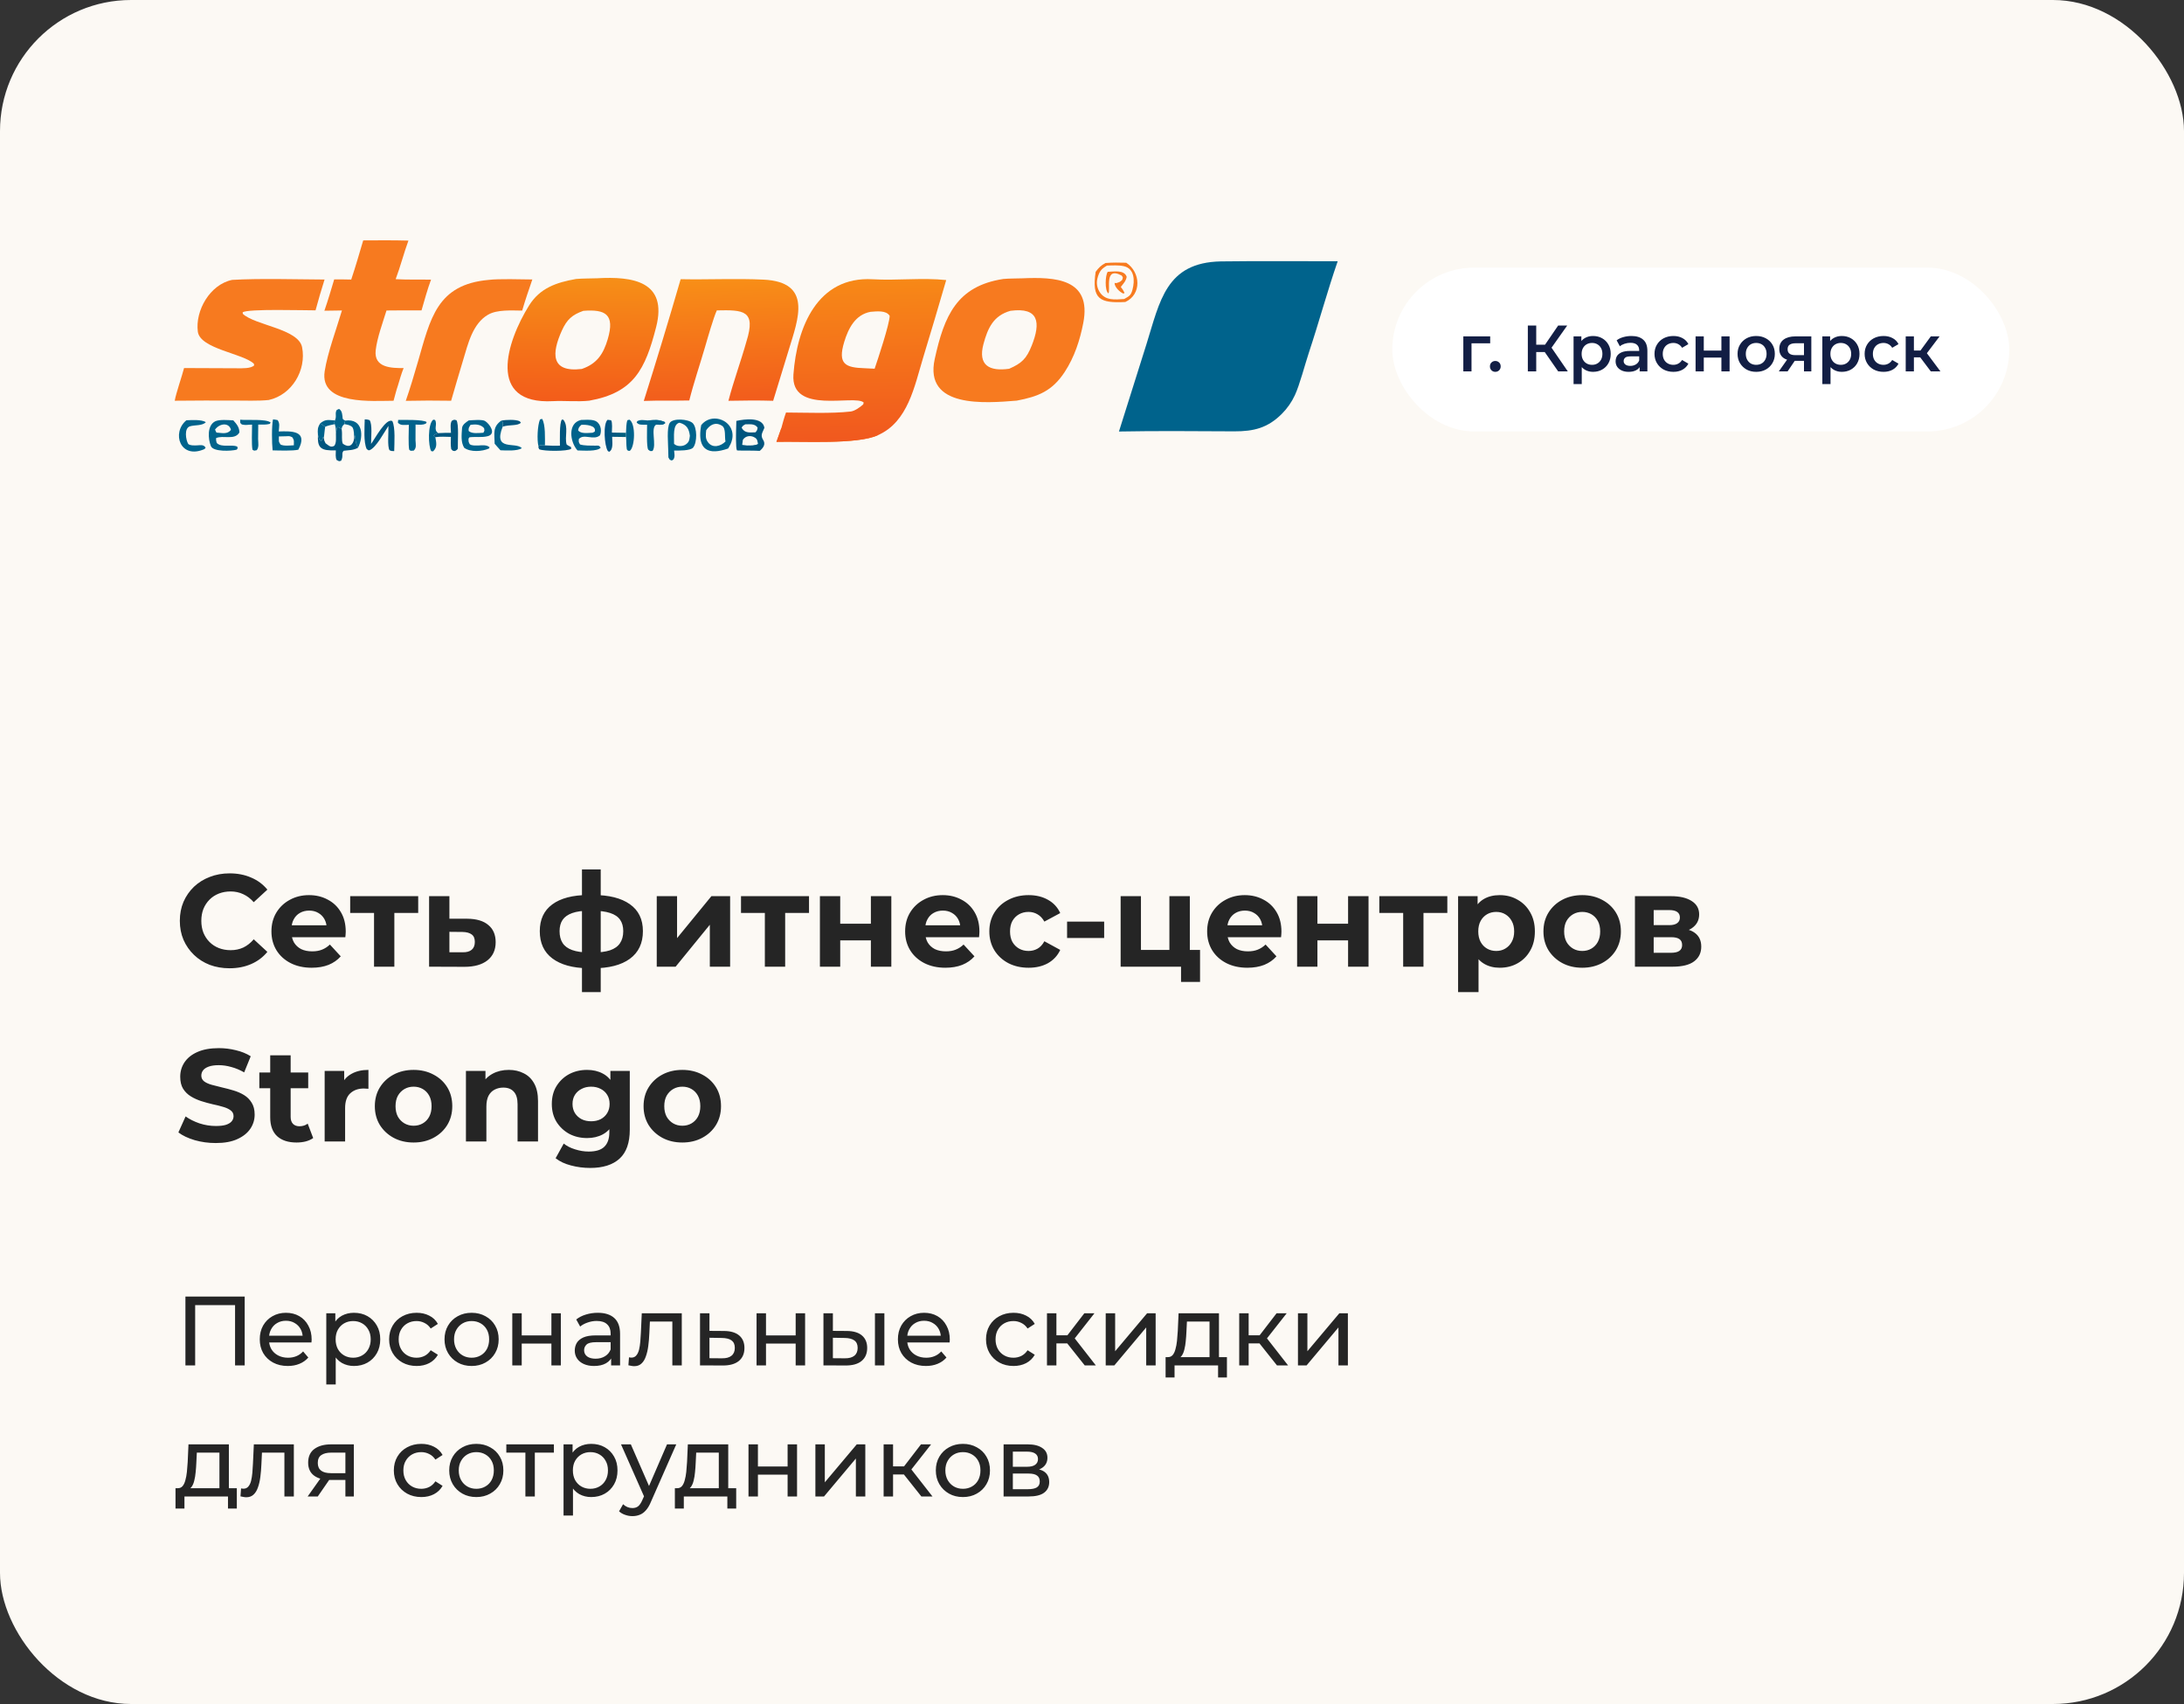 <?xml version="1.0" encoding="UTF-8"?> <svg xmlns="http://www.w3.org/2000/svg" width="400" height="312" viewBox="0 0 400 312" fill="none"><rect x="0" y="0" width="400" height="312" fill="#333333" stroke="none"/><rect width="400" height="312" rx="24" fill="#FCF9F4"></rect><path d="M223.568 47.863C230.659 47.769 237.894 47.841 244.999 47.833C243.121 53.248 241.546 59.075 239.733 64.526C239.026 66.649 238.033 70.493 237.151 72.371C236.561 73.639 235.751 74.796 234.76 75.783C232.159 78.377 229.609 78.983 226.074 78.978C219.116 78.952 211.877 78.873 204.936 79.009L209.971 63.029C212.445 55.121 213.546 48.078 223.568 47.863Z" fill="#00638C"></path><path d="M143.097 78.394L143.476 78.519L143.624 78.826C143.37 79.304 143.176 79.615 142.88 80.069L142.979 80.285C146.36 80.115 149.519 79.86 152.945 80.068C154.204 80.144 155.482 80.133 156.747 80.259C158.163 80.321 159.789 78.976 160.787 79.68C157.039 81.43 146.914 80.775 142.207 80.903C142.51 80.069 142.807 79.233 143.097 78.394Z" fill="#F77A1F"></path><path d="M159.854 51.134C164.222 51.392 169.005 50.813 173.298 51.28C171.921 56.026 170.511 60.764 169.071 65.492C167.487 70.701 166.306 77.263 160.787 79.68C157.039 81.43 146.914 80.775 142.207 80.903C142.51 80.069 142.807 79.232 143.098 78.394C143.366 77.431 143.612 76.47 143.959 75.533C147.54 75.546 152.241 75.752 155.791 75.35C156.529 75.267 157.543 74.56 158.105 74.032L158.186 73.702C156.557 72.161 144.772 76.023 145.318 68.564C145.95 59.945 149.687 50.535 159.854 51.134ZM162.946 57.839C162.325 56.774 160.541 57.011 159.438 57.094C156.633 57.609 155.37 60.139 154.616 62.616C153.367 66.718 154.884 67.311 158.361 67.421L160.188 67.511C160.805 65.708 162.894 59.423 162.946 57.839Z" fill="url(#paint0_linear_420_5191)"></path><path d="M109.377 50.95C115.792 50.588 122.333 51.441 120.171 59.887C118.188 67.635 116.065 71.915 107.918 73.363C105.849 73.595 103.307 73.339 101.281 73.449C89.065 74.112 92.774 62.547 96.897 55.938C98.898 52.73 101.915 51.713 105.497 51.082C106.765 50.966 108.179 51.002 109.377 50.95ZM111.308 62.101C112.65 57.55 110.903 56.604 106.843 56.912C104.802 57.629 103.824 58.497 102.904 60.532C101.073 64.585 100.755 68.254 106.555 67.557C109.344 66.6 110.509 64.807 111.308 62.101Z" fill="url(#paint1_linear_420_5191)"></path><path d="M187.23 50.959C193.145 50.712 200.003 50.936 198.399 59.151C197.791 62.266 196.791 65.382 194.989 68.124C192.707 71.599 190.156 72.611 186.222 73.355C180.472 73.82 169.209 74.794 171.195 65.738C172.931 57.829 175.226 52.397 183.737 51.081C184.89 50.969 186.089 51.006 187.23 50.959ZM188.973 63.244C190.62 59.091 190.317 56.206 185.062 56.91C181.955 57.784 180.911 60.062 180.126 62.977C179.065 66.921 181.232 68.025 184.826 67.522C187.135 66.507 188.004 65.684 188.973 63.244Z" fill="#F77A1F"></path><path d="M124.661 51.121C129.693 51.222 134.815 50.962 139.835 51.2C148.877 51.629 146.166 58.456 144.492 63.962L141.603 73.385C138.975 73.298 136.048 73.332 133.415 73.384C134.296 69.944 135.735 66.028 136.718 62.502C138.504 56.798 136.17 56.728 131.286 56.834C130.685 58.125 129.598 61.916 129.153 63.451C128.231 66.627 127.033 70.15 126.242 73.327C123.462 73.393 120.737 73.299 117.91 73.41C120.247 66.006 122.498 58.577 124.661 51.121Z" fill="url(#paint2_linear_420_5191)"></path><path d="M42.527 51.247C47.568 50.953 54.289 51.153 59.444 51.182C58.852 53.05 58.3 54.931 57.791 56.824C55.904 56.834 45.327 56.506 44.446 57.188L44.473 57.463C46.692 59.575 54.664 60.191 55.328 63.579C56.152 67.785 53.467 72.302 49.214 73.241C47.396 73.436 44.693 73.343 42.797 73.341C39.198 73.327 35.599 73.338 32 73.374C32.266 71.908 33.27 69.073 33.712 67.389L43.506 67.43C44.356 67.431 45.95 67.499 46.55 66.901L46.499 66.603C44.566 64.713 36.647 63.897 36.231 60.72C35.733 56.902 38.428 52.086 42.527 51.247Z" fill="#F77A1F"></path><path d="M66.522 44.017C69.316 43.998 72.011 43.977 74.805 44.054C73.966 46.317 73.356 48.746 72.468 51.114C74.364 51.231 76.994 51.177 78.946 51.196C78.272 53.014 77.744 54.969 77.201 56.836C75.063 56.82 72.925 56.825 70.787 56.851C70.103 59.077 69.067 61.852 68.809 64.129C68.44 67.397 71.787 67.392 73.922 67.397C73.514 68.393 73.188 69.569 72.873 70.61C72.599 71.39 72.311 72.551 72.082 73.379C68.399 73.372 58.493 74.277 59.465 67.976C59.982 64.629 61.629 60.205 62.626 56.847L59.413 56.893C60.073 54.997 60.632 53.08 61.208 51.158C62.21 51.136 63.316 51.173 64.326 51.187C65.119 48.837 65.814 46.398 66.522 44.017Z" fill="#F77A1F"></path><path d="M89.495 51.249C91.337 51.018 95.477 51.15 97.497 51.171C96.843 53.081 96.199 54.93 95.637 56.87C93.723 56.854 91.07 56.659 89.405 57.61C86.569 59.23 85.72 62.953 84.849 65.842C84.089 68.361 83.348 70.863 82.625 73.377C79.856 73.327 77.087 73.332 74.318 73.394C75.11 71.121 75.871 68.564 76.539 66.254C78.83 58.333 80.004 52.094 89.495 51.249Z" fill="#F77A1F"></path><path d="M202.472 48.156C203.821 48.051 204.918 48.071 206.271 48.107C208.922 49.836 209.13 53.911 206.101 55.294C201.457 55.537 199.903 54.804 200.672 49.762C201.236 49.011 201.646 48.598 202.472 48.156ZM205.813 48.733C204.824 48.522 203.755 48.596 202.745 48.626C201.686 49.238 201.305 49.73 200.987 51.006C200.79 51.828 200.925 52.695 201.366 53.416C202.409 55.098 204.223 54.858 205.896 54.748C206.845 54.208 207.128 54.102 207.423 53.003C207.849 51.411 207.81 49.159 205.813 48.733Z" fill="#F77A1F"></path><path d="M202.878 49.771C204.025 49.714 205.929 49.377 206.354 50.694C206.215 51.417 205.897 51.743 205.436 52.337L205.275 52.542C205.613 52.989 205.713 53.109 205.963 53.632L205.757 53.755C205.129 53.529 204.077 52.518 204.151 51.805L204.434 51.84C204.985 51.668 205.125 51.665 205.532 51.243C205.678 50.681 205.72 50.931 205.447 50.462C202.126 48.653 203.472 53.201 203 53.725C202.29 53.188 202.439 50.383 202.878 49.771Z" fill="#F77A1F"></path><path d="M63.216 77.015C66.52 76.564 66.628 79.908 65.563 81.996C65.171 81.185 65.154 80.94 65.06 80.074L65.034 79.822L64.918 79.72L64.965 79.626L64.857 80.311C64.83 79.625 64.881 78.801 64.552 78.231C64.084 77.792 63.721 77.792 63.062 77.651C63.109 77.526 63.183 77.159 63.216 77.015Z" fill="#00638C"></path><path d="M62.839 77.891C62.753 77.985 62.703 78.052 62.666 78.147C62.654 78.178 62.642 78.212 62.632 78.251C62.611 78.33 62.593 78.429 62.57 78.564L62.593 78.723C62.721 79.691 62.503 80.596 62.795 81.249C63.88 82.032 64.656 81.583 64.858 80.311L64.947 79.745L65.035 79.822L65.061 80.073C65.144 80.831 65.167 81.114 65.435 81.716L65.564 81.995C64.607 82.472 64.035 82.391 62.948 82.534C62.462 82.995 62.946 83.478 62.477 84.36C61.96 84.485 62.227 84.488 61.659 84.227C61.409 83.79 61.499 83.007 61.508 82.467C61.183 82.47 60.857 82.467 60.532 82.459C58.432 82.399 58.153 81.529 58.23 79.632C58.441 80.295 58.344 80.366 58.784 80.75C59.082 80.479 59.049 80.445 59.172 80.049L59.298 80.177C59.389 80.706 59.376 80.686 59.624 81.158C60.228 81.583 60.558 82.013 61.232 81.621C61.634 81.086 61.524 80.174 61.525 79.455L61.7 78.291L61.923 78.198L62.57 78.564C62.637 78.16 62.668 78.079 62.839 77.891ZM63.218 77.015H63.217H63.218Z" fill="#01557E"></path><path d="M58.23 79.633C58.167 78.672 58.145 78.32 58.645 77.514L59.564 78.124C59.452 78.716 59.38 79.844 59.298 80.178L59.172 80.05C59.049 80.446 59.081 80.48 58.784 80.751C58.344 80.367 58.441 80.297 58.23 79.633Z" fill="#00638C"></path><path d="M58.645 77.513C59.632 76.72 60.073 76.9 61.337 76.983C61.195 77.484 61.15 77.273 61.321 77.657C60.628 77.803 60.221 77.876 59.564 78.123L58.645 77.513Z" fill="#00638C"></path><path d="M128.422 77.84C129.301 76.724 130.62 76.44 131.772 76.749C132.06 76.826 132.338 76.94 132.596 77.087C132.94 77.284 133.249 77.54 133.5 77.846C133.657 78.037 133.791 78.249 133.897 78.477C133.961 78.614 134.014 78.758 134.057 78.907C134.184 79.355 134.21 79.855 134.103 80.395C134.067 80.575 134.017 80.759 133.95 80.948C133.906 81.073 133.854 81.201 133.795 81.33C133.706 81.523 133.601 81.72 133.478 81.92C133.437 81.987 133.394 82.054 133.349 82.122C132.453 82.437 131.679 82.604 131.022 82.63C130.835 82.638 130.657 82.634 130.489 82.619C128.555 82.442 127.893 80.766 128.422 77.84C128.564 77.994 128.714 78.165 128.867 78.33C128.714 78.165 128.564 77.994 128.422 77.84ZM132.247 77.966C131.023 77.165 129.986 77.813 129.34 78.778C129.266 79.632 129.134 80.284 129.696 81.014C130.551 82.122 132.015 81.708 132.877 80.834C132.678 80.06 132.996 78.456 132.247 77.966Z" fill="#00638C"></path><path fill-rule="evenodd" clip-rule="evenodd" d="M122.68 77.405C123.291 76.547 126.007 76.703 126.857 77.46C127.713 78.305 127.695 81.027 126.952 81.943C126.456 82.554 124.299 82.493 123.462 82.501C123.519 83.127 123.649 83.594 123.347 84.12L123.04 84.319C122.53 84.121 122.751 84.278 122.419 83.755C122.403 83.333 122.388 82.934 122.388 82.511C122.392 81.406 122.065 78.269 122.68 77.405ZM124.451 77.397C123.128 77.689 123.501 80.07 123.453 81.262L123.503 81.311C124.04 81.798 125.082 81.775 125.649 81.346C126.199 80.927 126.24 80.601 126.316 80.045L126.352 79.792C126.192 78.531 125.794 77.771 124.451 77.397Z" fill="#00638C"></path><path d="M138.836 81.318L139.054 81.464C138.999 81.961 138.95 82.06 139.176 82.53C138.744 82.444 135.699 82.47 134.965 82.455C135.474 82.348 135.454 82.366 135.896 82.1L135.78 82.094C136.205 81.774 136.372 81.927 136.917 81.578C137.687 81.573 138.136 81.636 138.836 81.318Z" fill="#00638C"></path><path d="M134.863 77.067C136.357 76.74 139.674 76.292 140.001 78.332C139.665 79.208 139.2 79.652 139.774 80.554C140.258 81.313 139.825 81.959 139.233 82.48L139.176 82.529L139.128 82.522C138.851 82.485 138.034 82.472 137.184 82.466C136.957 82.464 136.728 82.464 136.506 82.463C135.841 82.461 135.24 82.46 134.965 82.455C134.849 82.201 134.807 81.415 134.8 80.51C134.799 80.44 134.799 80.37 134.799 80.299C134.798 80.015 134.801 79.723 134.805 79.436C134.807 79.292 134.809 79.148 134.812 79.008C134.823 78.446 134.839 77.923 134.851 77.535C134.856 77.341 134.861 77.181 134.863 77.067ZM138.256 80.125C137.519 79.665 136.564 79.764 136.059 80.528L135.934 81.459L136.917 81.578C137.687 81.573 138.136 81.636 138.836 81.318C138.709 80.79 138.757 80.438 138.256 80.125ZM136.516 77.688C136.098 77.936 136.061 77.907 135.83 78.317C136.386 79.35 137.301 79.188 138.369 79.155C138.687 78.763 138.671 78.796 138.755 78.295C138.239 77.538 137.373 77.695 136.516 77.688Z" fill="#01557E"></path><path d="M39.44 77.13C40.24 76.774 41.806 76.922 42.73 76.967C43.343 77.65 43.851 78.238 43.842 79.19C42.965 80.673 40.85 79.618 39.568 80.221C39.566 80.667 39.574 80.667 39.693 81.102C40.602 82.023 42.397 81.298 43.457 81.775L43.529 82.088L43.353 82.332C42.379 82.602 39.059 82.759 38.624 81.679C38.095 80.362 37.908 77.864 39.44 77.13ZM42.297 78.689C41.941 77.309 40.219 77.488 39.383 78.663L39.637 79.201C40.636 79.272 41.687 79.576 42.297 78.689Z" fill="#00638C"></path><path d="M106.43 76.892C107.172 76.866 108.091 76.795 108.801 76.988C109.951 77.301 110.297 78.684 109.897 79.696C108.733 80.732 106.954 79.315 106.013 80.385C105.98 80.94 105.961 80.904 106.235 81.382C107.061 81.63 108.156 81.584 109.044 81.598C109.619 81.579 109.695 81.528 110.022 81.957C109.426 82.719 106.801 82.489 105.77 82.474C104.372 80.919 103.923 77.447 106.43 76.892ZM106.468 77.79C106.082 78.192 105.967 78.251 105.889 78.807C106.407 79.483 107.708 79.26 108.532 79.232L108.921 79.04C109.313 77.852 107.208 77.721 106.468 77.79Z" fill="#00638C"></path><path d="M85.849 76.979C86.424 76.942 88.296 76.769 88.817 77.076C89.635 77.557 90.99 79.434 89.318 79.866C88.253 80.14 87.107 79.926 85.982 80.065L85.811 80.31C85.81 80.865 85.781 80.84 86.028 81.329C86.42 81.633 87.035 81.562 87.564 81.572C88.285 81.534 89.125 81.405 89.671 81.895L89.558 82.12C88.307 82.673 86.176 82.831 85.018 81.989C84.379 80.956 84.542 79.622 84.623 78.409C84.666 77.764 85.333 77.326 85.849 76.979ZM88.661 78.396C88.028 77.666 87.072 77.664 86.181 77.781C85.904 78.253 85.766 78.379 85.84 78.918C86.478 79.472 87.626 79.273 88.53 79.236C88.789 78.719 88.739 78.988 88.661 78.396Z" fill="#00638C"></path><path d="M50 76.79C50.334 76.818 50.518 76.853 50.848 76.921C51.295 77.555 51.108 78.121 51.053 79.002C53.376 78.921 56.504 78.822 54.638 82.338C53.593 82.583 51.107 82.484 49.929 82.461C49.788 81.145 49.742 78.034 50 76.79ZM53.563 80.089C53.058 79.79 52.917 79.861 52.341 79.879L51.078 79.91C51.101 80.805 50.958 80.758 51.372 81.386C51.965 81.712 53.09 81.561 53.818 81.533C53.807 80.666 53.935 80.745 53.563 80.089Z" fill="#00638C"></path><path d="M66.8 76.786C67.252 76.801 67.258 76.796 67.689 76.924C68.232 77.714 67.956 80.09 67.96 81.285C68.598 80.452 70.705 76.433 71.857 77.107C72.437 78.278 72.221 81.173 72.199 82.596C71.758 82.584 71.745 82.614 71.349 82.438C70.909 81.783 71.186 79.136 71.139 77.99C70.396 79.089 68.893 81.97 67.692 82.425C67.465 82.511 67.405 82.382 67.16 82.215C66.558 80.966 66.776 78.272 66.8 76.786Z" fill="#01557E"></path><path d="M34.138 76.954C35.133 76.915 36.854 76.782 37.702 77.293C37.104 77.989 35.643 77.786 34.783 78.059C33.677 78.411 34.033 80.578 34.483 81.303C34.935 81.614 35.416 81.543 35.99 81.552C36.701 81.528 37.268 81.34 37.661 81.963L37.455 82.225C32.972 84.195 31.379 79.209 34.138 76.954Z" fill="#00638C"></path><path d="M102.553 81.597C102.558 80.617 102.43 77.48 102.905 76.827L103.189 76.858C104.205 78.209 103.363 79.96 103.779 81.383C103.796 81.439 104.459 81.798 104.584 81.861L104.617 82.172C103.947 82.661 99.633 82.643 98.766 82.265C98.589 81.919 98.624 82.052 98.615 81.67L98.924 81.516C99.223 81.558 99.507 81.564 99.809 81.55C100.768 81.597 101.591 81.645 102.553 81.597Z" fill="#01557E"></path><path d="M118.517 77.771C118.269 77.774 118.022 77.772 117.774 77.766C117.244 77.751 116.972 77.755 116.602 77.372L116.713 77.115C117.323 76.788 117.919 76.931 118.64 76.986C119.956 76.905 120.476 76.764 121.707 77.249L121.844 77.448C121.447 77.818 121.058 77.777 120.52 77.763C120.406 77.759 120.292 77.755 120.179 77.748C119.071 78.381 120.328 81.519 119.506 82.573C118.954 82.596 119.21 82.659 118.724 82.338C118.387 81.817 118.519 78.656 118.517 77.771Z" fill="#00638C"></path><path d="M118.641 76.986C119.957 76.905 120.476 76.764 121.708 77.249L121.844 77.448C121.447 77.818 121.058 77.777 120.52 77.763C120.407 77.759 120.293 77.755 120.179 77.748C119.973 76.739 119.387 77.6 118.641 76.986Z" fill="#00638C"></path><path d="M72.93 76.882C73.919 76.903 77.492 76.778 78.15 77.289L78.009 77.547C77.393 77.857 76.819 77.758 76.109 77.737L76.1 80.626C76.133 81.375 76.323 82.004 75.766 82.51C75.108 82.515 75.307 82.643 74.947 82.335C74.76 81.463 74.868 78.853 74.88 77.782C74.12 77.794 73.366 77.972 72.873 77.387L72.93 76.882Z" fill="#00638C"></path><path d="M43.986 76.852C45.307 76.983 48.757 76.661 49.565 77.369L49.402 77.614C48.724 77.79 48.006 77.741 47.297 77.743L47.27 80.386C47.297 81.184 47.452 81.854 47.026 82.428C46.445 82.516 46.688 82.589 46.244 82.349C46.051 81.465 46.166 78.779 46.167 77.747C45.411 77.746 45.066 77.893 44.302 77.725C43.883 77.329 44.039 77.579 43.986 76.852Z" fill="#00638C"></path><path d="M82.597 79.25C82.568 78.593 82.411 77.536 82.748 77.049C83.289 76.798 83.017 76.829 83.59 76.934C84.076 77.581 83.814 81.033 83.855 81.996C83.87 82.337 83.557 82.457 83.311 82.588C82.789 82.494 83.005 82.609 82.641 82.228C82.512 81.545 82.567 80.705 82.58 79.995C81.727 79.978 80.543 79.904 79.732 80.048C79.548 79.985 79.663 80.043 79.449 79.785L79.525 79.626C79.843 79.459 79.927 79.421 80.266 79.307C81.093 79.263 81.763 79.24 82.597 79.25Z" fill="#01557E"></path><path d="M112.117 79.978C112.121 80.88 112.385 82.278 111.568 82.726L111.331 82.585C110.685 81.651 110.427 77.585 111.284 76.863L111.928 76.949C112.192 77.362 112.078 78.631 112.068 79.203L114.652 79.245C114.609 79.67 114.559 79.636 114.66 80.017L112.117 79.978Z" fill="url(#paint3_linear_420_5191)"></path><path d="M91.843 76.994C92.235 77.451 92.109 77.306 92.066 78.118C90.241 82.729 94.473 80.817 95.566 82.062C94.724 82.625 92.667 82.476 91.662 82.445C91.32 82.09 90.931 81.625 90.597 81.248C90.562 79.333 90.18 78.157 91.843 76.994Z" fill="#00638C"></path><path d="M114.652 79.245C114.697 78.598 114.68 77.466 114.918 76.934L115.288 76.843C116.479 77.597 116.291 81.871 115.345 82.552C114.919 82.506 115.088 82.607 114.805 82.284C114.67 81.334 114.744 80.847 114.661 80.017C114.56 79.636 114.609 79.67 114.652 79.245Z" fill="#00638C"></path><path d="M79.733 80.048C79.914 81.078 80.13 81.889 79.318 82.643L78.985 82.608C78.428 81.772 78.304 77.59 79.362 76.835L79.684 76.902C80.172 77.781 79.306 78.663 80.267 79.307C79.928 79.421 79.844 79.46 79.526 79.627L79.45 79.786C79.664 80.043 79.548 79.985 79.733 80.048Z" fill="#00638C"></path><path d="M98.613 81.67C98.33 80.569 98.437 77.93 98.897 76.804L99.282 76.692C99.927 77.704 99.802 80.322 99.806 81.55C99.505 81.564 99.221 81.558 98.922 81.516L98.613 81.67Z" fill="#00638C"></path><path d="M61.336 76.983C61.725 76.174 61.279 75.697 61.675 75.063L62.098 74.874C62.709 75.233 62.693 76.018 62.765 76.686C62.992 76.892 62.949 76.899 63.215 77.015C63.183 77.16 63.108 77.526 63.062 77.651C62.683 78.061 62.657 78.026 62.569 78.564L61.921 78.199L61.699 78.292L61.524 79.456C61.514 78.629 61.542 78.433 61.319 77.658C61.148 77.273 61.193 77.484 61.336 76.983Z" fill="#00638C"></path><path d="M91.844 76.995C92.686 76.868 94.428 76.763 95.191 77.136L95.4 77.402C94.789 78.021 93.342 77.711 92.066 78.118C92.11 77.306 92.236 77.452 91.844 76.995Z" fill="#01557E"></path><rect x="255" y="49" width="113" height="30" rx="15" fill="white"></rect><path d="M268.008 68V61.592H272.928V62.864H269.16L269.508 62.528V68H268.008ZM273.866 68.084C273.594 68.084 273.362 67.992 273.17 67.808C272.978 67.616 272.882 67.376 272.882 67.088C272.882 66.784 272.978 66.544 273.17 66.368C273.362 66.184 273.594 66.092 273.866 66.092C274.138 66.092 274.37 66.184 274.562 66.368C274.754 66.544 274.85 66.784 274.85 67.088C274.85 67.376 274.754 67.616 274.562 67.808C274.37 67.992 274.138 68.084 273.866 68.084ZM285.38 68L282.536 63.908L283.796 63.128L287.144 68H285.38ZM279.824 68V59.6H281.36V68H279.824ZM280.892 64.46V63.116H283.724V64.46H280.892ZM283.94 63.98L282.512 63.788L285.38 59.6H287.036L283.94 63.98ZM291.751 68.084C291.231 68.084 290.755 67.964 290.323 67.724C289.899 67.484 289.559 67.124 289.303 66.644C289.055 66.156 288.931 65.54 288.931 64.796C288.931 64.044 289.051 63.428 289.291 62.948C289.539 62.468 289.875 62.112 290.299 61.88C290.723 61.64 291.207 61.52 291.751 61.52C292.383 61.52 292.939 61.656 293.419 61.928C293.907 62.2 294.291 62.58 294.571 63.068C294.859 63.556 295.003 64.132 295.003 64.796C295.003 65.46 294.859 66.04 294.571 66.536C294.291 67.024 293.907 67.404 293.419 67.676C292.939 67.948 292.383 68.084 291.751 68.084ZM288.199 70.328V61.592H289.627V63.104L289.579 64.808L289.699 66.512V70.328H288.199ZM291.583 66.8C291.943 66.8 292.263 66.72 292.543 66.56C292.831 66.4 293.059 66.168 293.227 65.864C293.395 65.56 293.479 65.204 293.479 64.796C293.479 64.38 293.395 64.024 293.227 63.728C293.059 63.424 292.831 63.192 292.543 63.032C292.263 62.872 291.943 62.792 291.583 62.792C291.223 62.792 290.899 62.872 290.611 63.032C290.323 63.192 290.095 63.424 289.927 63.728C289.759 64.024 289.675 64.38 289.675 64.796C289.675 65.204 289.759 65.56 289.927 65.864C290.095 66.168 290.323 66.4 290.611 66.56C290.899 66.72 291.223 66.8 291.583 66.8ZM300.302 68V66.704L300.218 66.428V64.16C300.218 63.72 300.086 63.38 299.822 63.14C299.558 62.892 299.158 62.768 298.622 62.768C298.262 62.768 297.906 62.824 297.554 62.936C297.21 63.048 296.918 63.204 296.678 63.404L296.09 62.312C296.434 62.048 296.842 61.852 297.314 61.724C297.794 61.588 298.29 61.52 298.802 61.52C299.73 61.52 300.446 61.744 300.95 62.192C301.462 62.632 301.718 63.316 301.718 64.244V68H300.302ZM298.286 68.084C297.806 68.084 297.386 68.004 297.026 67.844C296.666 67.676 296.386 67.448 296.186 67.16C295.994 66.864 295.898 66.532 295.898 66.164C295.898 65.804 295.982 65.48 296.15 65.192C296.326 64.904 296.61 64.676 297.002 64.508C297.394 64.34 297.914 64.256 298.562 64.256H300.422V65.252H298.67C298.158 65.252 297.814 65.336 297.638 65.504C297.462 65.664 297.374 65.864 297.374 66.104C297.374 66.376 297.482 66.592 297.698 66.752C297.914 66.912 298.214 66.992 298.598 66.992C298.966 66.992 299.294 66.908 299.582 66.74C299.878 66.572 300.09 66.324 300.218 65.996L300.47 66.896C300.326 67.272 300.066 67.564 299.69 67.772C299.322 67.98 298.854 68.084 298.286 68.084ZM306.49 68.084C305.818 68.084 305.218 67.944 304.69 67.664C304.17 67.376 303.762 66.984 303.466 66.488C303.17 65.992 303.022 65.428 303.022 64.796C303.022 64.156 303.17 63.592 303.466 63.104C303.762 62.608 304.17 62.22 304.69 61.94C305.218 61.66 305.818 61.52 306.49 61.52C307.114 61.52 307.662 61.648 308.134 61.904C308.614 62.152 308.978 62.52 309.226 63.008L308.074 63.68C307.882 63.376 307.646 63.152 307.366 63.008C307.094 62.864 306.798 62.792 306.478 62.792C306.11 62.792 305.778 62.872 305.482 63.032C305.186 63.192 304.954 63.424 304.786 63.728C304.618 64.024 304.534 64.38 304.534 64.796C304.534 65.212 304.618 65.572 304.786 65.876C304.954 66.172 305.186 66.4 305.482 66.56C305.778 66.72 306.11 66.8 306.478 66.8C306.798 66.8 307.094 66.728 307.366 66.584C307.646 66.44 307.882 66.216 308.074 65.912L309.226 66.584C308.978 67.064 308.614 67.436 308.134 67.7C307.662 67.956 307.114 68.084 306.49 68.084ZM310.547 68V61.592H312.047V64.196H315.275V61.592H316.775V68H315.275V65.468H312.047V68H310.547ZM321.641 68.084C320.985 68.084 320.401 67.944 319.889 67.664C319.377 67.376 318.973 66.984 318.677 66.488C318.381 65.992 318.233 65.428 318.233 64.796C318.233 64.156 318.381 63.592 318.677 63.104C318.973 62.608 319.377 62.22 319.889 61.94C320.401 61.66 320.985 61.52 321.641 61.52C322.305 61.52 322.893 61.66 323.405 61.94C323.925 62.22 324.329 62.604 324.617 63.092C324.913 63.58 325.061 64.148 325.061 64.796C325.061 65.428 324.913 65.992 324.617 66.488C324.329 66.984 323.925 67.376 323.405 67.664C322.893 67.944 322.305 68.084 321.641 68.084ZM321.641 66.8C322.009 66.8 322.337 66.72 322.625 66.56C322.913 66.4 323.137 66.168 323.297 65.864C323.465 65.56 323.549 65.204 323.549 64.796C323.549 64.38 323.465 64.024 323.297 63.728C323.137 63.424 322.913 63.192 322.625 63.032C322.337 62.872 322.013 62.792 321.653 62.792C321.285 62.792 320.957 62.872 320.669 63.032C320.389 63.192 320.165 63.424 319.997 63.728C319.829 64.024 319.745 64.38 319.745 64.796C319.745 65.204 319.829 65.56 319.997 65.864C320.165 66.168 320.389 66.4 320.669 66.56C320.957 66.72 321.281 66.8 321.641 66.8ZM330.4 68V65.816L330.616 66.068H328.696C327.816 66.068 327.124 65.884 326.62 65.516C326.124 65.14 325.876 64.6 325.876 63.896C325.876 63.144 326.14 62.572 326.668 62.18C327.204 61.788 327.916 61.592 328.804 61.592H331.744V68H330.4ZM325.792 68L327.52 65.552H329.056L327.4 68H325.792ZM330.4 65.336V62.456L330.616 62.852H328.852C328.388 62.852 328.028 62.94 327.772 63.116C327.524 63.284 327.4 63.56 327.4 63.944C327.4 64.664 327.868 65.024 328.804 65.024H330.616L330.4 65.336ZM337.314 68.084C336.794 68.084 336.318 67.964 335.886 67.724C335.462 67.484 335.122 67.124 334.866 66.644C334.618 66.156 334.494 65.54 334.494 64.796C334.494 64.044 334.614 63.428 334.854 62.948C335.102 62.468 335.438 62.112 335.862 61.88C336.286 61.64 336.77 61.52 337.314 61.52C337.946 61.52 338.502 61.656 338.982 61.928C339.47 62.2 339.854 62.58 340.134 63.068C340.422 63.556 340.566 64.132 340.566 64.796C340.566 65.46 340.422 66.04 340.134 66.536C339.854 67.024 339.47 67.404 338.982 67.676C338.502 67.948 337.946 68.084 337.314 68.084ZM333.762 70.328V61.592H335.19V63.104L335.142 64.808L335.262 66.512V70.328H333.762ZM337.146 66.8C337.506 66.8 337.826 66.72 338.106 66.56C338.394 66.4 338.622 66.168 338.79 65.864C338.958 65.56 339.042 65.204 339.042 64.796C339.042 64.38 338.958 64.024 338.79 63.728C338.622 63.424 338.394 63.192 338.106 63.032C337.826 62.872 337.506 62.792 337.146 62.792C336.786 62.792 336.462 62.872 336.174 63.032C335.886 63.192 335.658 63.424 335.49 63.728C335.322 64.024 335.238 64.38 335.238 64.796C335.238 65.204 335.322 65.56 335.49 65.864C335.658 66.168 335.886 66.4 336.174 66.56C336.462 66.72 336.786 66.8 337.146 66.8ZM344.975 68.084C344.303 68.084 343.703 67.944 343.175 67.664C342.655 67.376 342.247 66.984 341.951 66.488C341.655 65.992 341.507 65.428 341.507 64.796C341.507 64.156 341.655 63.592 341.951 63.104C342.247 62.608 342.655 62.22 343.175 61.94C343.703 61.66 344.303 61.52 344.975 61.52C345.599 61.52 346.147 61.648 346.619 61.904C347.099 62.152 347.463 62.52 347.711 63.008L346.559 63.68C346.367 63.376 346.131 63.152 345.851 63.008C345.579 62.864 345.283 62.792 344.963 62.792C344.595 62.792 344.263 62.872 343.967 63.032C343.671 63.192 343.439 63.424 343.271 63.728C343.103 64.024 343.019 64.38 343.019 64.796C343.019 65.212 343.103 65.572 343.271 65.876C343.439 66.172 343.671 66.4 343.967 66.56C344.263 66.72 344.595 66.8 344.963 66.8C345.283 66.8 345.579 66.728 345.851 66.584C346.131 66.44 346.367 66.216 346.559 65.912L347.711 66.584C347.463 67.064 347.099 67.436 346.619 67.7C346.147 67.956 345.599 68.084 344.975 68.084ZM353.627 68L351.311 64.928L352.535 64.172L355.391 68H353.627ZM349.031 68V61.592H350.531V68H349.031ZM350.087 65.432V64.184H352.259V65.432H350.087ZM352.679 64.976L351.275 64.808L353.627 61.592H355.235L352.679 64.976Z" fill="#121E44"></path><path d="M42.032 177.288C40.736 177.288 39.528 177.08 38.408 176.664C37.304 176.232 36.344 175.624 35.528 174.84C34.712 174.056 34.072 173.136 33.608 172.08C33.16 171.024 32.936 169.864 32.936 168.6C32.936 167.336 33.16 166.176 33.608 165.12C34.072 164.064 34.712 163.144 35.528 162.36C36.36 161.576 37.328 160.976 38.432 160.56C39.536 160.128 40.744 159.912 42.056 159.912C43.512 159.912 44.824 160.168 45.992 160.68C47.176 161.176 48.168 161.912 48.968 162.888L46.472 165.192C45.896 164.536 45.256 164.048 44.552 163.728C43.848 163.392 43.08 163.224 42.248 163.224C41.464 163.224 40.744 163.352 40.088 163.608C39.432 163.864 38.864 164.232 38.384 164.712C37.904 165.192 37.528 165.76 37.256 166.416C37 167.072 36.872 167.8 36.872 168.6C36.872 169.4 37 170.128 37.256 170.784C37.528 171.44 37.904 172.008 38.384 172.488C38.864 172.968 39.432 173.336 40.088 173.592C40.744 173.848 41.464 173.976 42.248 173.976C43.08 173.976 43.848 173.816 44.552 173.496C45.256 173.16 45.896 172.656 46.472 171.984L48.968 174.288C48.168 175.264 47.176 176.008 45.992 176.52C44.824 177.032 43.504 177.288 42.032 177.288ZM57.081 177.192C55.609 177.192 54.313 176.904 53.193 176.328C52.089 175.752 51.233 174.968 50.625 173.976C50.017 172.968 49.713 171.824 49.713 170.544C49.713 169.248 50.009 168.104 50.601 167.112C51.209 166.104 52.033 165.32 53.073 164.76C54.113 164.184 55.289 163.896 56.601 163.896C57.865 163.896 59.001 164.168 60.009 164.712C61.033 165.24 61.841 166.008 62.433 167.016C63.025 168.008 63.321 169.2 63.321 170.592C63.321 170.736 63.313 170.904 63.297 171.096C63.281 171.272 63.265 171.44 63.249 171.6H52.761V169.416H61.281L59.841 170.064C59.841 169.392 59.705 168.808 59.433 168.312C59.161 167.816 58.785 167.432 58.305 167.16C57.825 166.872 57.265 166.728 56.625 166.728C55.985 166.728 55.417 166.872 54.921 167.16C54.441 167.432 54.065 167.824 53.793 168.336C53.521 168.832 53.385 169.424 53.385 170.112V170.688C53.385 171.392 53.537 172.016 53.841 172.56C54.161 173.088 54.601 173.496 55.161 173.784C55.737 174.056 56.409 174.192 57.177 174.192C57.865 174.192 58.465 174.088 58.977 173.88C59.505 173.672 59.985 173.36 60.417 172.944L62.409 175.104C61.817 175.776 61.073 176.296 60.177 176.664C59.281 177.016 58.249 177.192 57.081 177.192ZM68.505 177V166.296L69.345 167.16H64.137V164.088H76.593V167.16H71.385L72.225 166.296V177H68.505ZM85.573 168.216C87.269 168.232 88.557 168.616 89.437 169.368C90.333 170.104 90.781 171.152 90.781 172.512C90.781 173.936 90.277 175.048 89.269 175.848C88.261 176.632 86.861 177.024 85.069 177.024L78.589 177V164.088H82.309V168.216H85.573ZM84.733 174.36C85.453 174.376 86.005 174.224 86.389 173.904C86.773 173.584 86.965 173.104 86.965 172.464C86.965 171.824 86.773 171.368 86.389 171.096C86.005 170.808 85.453 170.656 84.733 170.64L82.309 170.616V174.36H84.733ZM108.605 177.288C108.573 177.288 108.485 177.288 108.341 177.288C108.197 177.288 108.061 177.288 107.933 177.288C107.805 177.288 107.717 177.288 107.669 177.288C104.869 177.24 102.701 176.64 101.165 175.488C99.629 174.336 98.861 172.672 98.861 170.496C98.861 168.352 99.621 166.72 101.141 165.6C102.677 164.464 104.877 163.888 107.741 163.872C107.773 163.872 107.853 163.872 107.981 163.872C108.125 163.872 108.261 163.872 108.389 163.872C108.517 163.872 108.597 163.872 108.629 163.872C111.525 163.872 113.765 164.432 115.349 165.552C116.949 166.672 117.749 168.32 117.749 170.496C117.749 172.704 116.949 174.392 115.349 175.56C113.765 176.712 111.517 177.288 108.605 177.288ZM108.485 174.408C109.813 174.408 110.893 174.272 111.725 174C112.557 173.712 113.165 173.28 113.549 172.704C113.949 172.112 114.149 171.376 114.149 170.496C114.149 169.648 113.957 168.952 113.573 168.408C113.189 167.848 112.573 167.432 111.725 167.16C110.893 166.888 109.813 166.752 108.485 166.752C108.437 166.752 108.341 166.752 108.197 166.752C108.053 166.752 107.957 166.752 107.909 166.752C106.629 166.752 105.589 166.896 104.789 167.184C103.989 167.472 103.405 167.888 103.037 168.432C102.669 168.976 102.485 169.664 102.485 170.496C102.485 171.36 102.669 172.08 103.037 172.656C103.405 173.232 103.989 173.664 104.789 173.952C105.589 174.24 106.629 174.392 107.909 174.408C107.957 174.408 108.053 174.408 108.197 174.408C108.341 174.408 108.437 174.408 108.485 174.408ZM106.589 181.656V159.192H110.021V181.656H106.589ZM120.284 177V164.088H124.004V171.768L130.292 164.088H133.724V177H130.004V169.32L123.74 177H120.284ZM140.083 177V166.296L140.923 167.16H135.715V164.088H148.171V167.16H142.963L143.803 166.296V177H140.083ZM150.167 177V164.088H153.887V169.128H159.503V164.088H163.247V177H159.503V172.176H153.887V177H150.167ZM173.143 177.192C171.671 177.192 170.375 176.904 169.255 176.328C168.151 175.752 167.295 174.968 166.687 173.976C166.079 172.968 165.775 171.824 165.775 170.544C165.775 169.248 166.071 168.104 166.663 167.112C167.271 166.104 168.095 165.32 169.135 164.76C170.175 164.184 171.351 163.896 172.663 163.896C173.927 163.896 175.063 164.168 176.071 164.712C177.095 165.24 177.903 166.008 178.495 167.016C179.087 168.008 179.383 169.2 179.383 170.592C179.383 170.736 179.375 170.904 179.359 171.096C179.343 171.272 179.327 171.44 179.311 171.6H168.823V169.416H177.343L175.903 170.064C175.903 169.392 175.767 168.808 175.495 168.312C175.223 167.816 174.847 167.432 174.367 167.16C173.887 166.872 173.327 166.728 172.687 166.728C172.047 166.728 171.479 166.872 170.983 167.16C170.503 167.432 170.127 167.824 169.855 168.336C169.583 168.832 169.447 169.424 169.447 170.112V170.688C169.447 171.392 169.599 172.016 169.903 172.56C170.223 173.088 170.663 173.496 171.223 173.784C171.799 174.056 172.471 174.192 173.239 174.192C173.927 174.192 174.527 174.088 175.039 173.88C175.567 173.672 176.047 173.36 176.479 172.944L178.471 175.104C177.879 175.776 177.135 176.296 176.239 176.664C175.343 177.016 174.311 177.192 173.143 177.192ZM188.397 177.192C187.005 177.192 185.765 176.912 184.677 176.352C183.589 175.776 182.733 174.984 182.109 173.976C181.501 172.968 181.197 171.824 181.197 170.544C181.197 169.248 181.501 168.104 182.109 167.112C182.733 166.104 183.589 165.32 184.677 164.76C185.765 164.184 187.005 163.896 188.397 163.896C189.757 163.896 190.941 164.184 191.949 164.76C192.957 165.32 193.701 166.128 194.181 167.184L191.277 168.744C190.941 168.136 190.517 167.688 190.005 167.4C189.509 167.112 188.965 166.968 188.373 166.968C187.733 166.968 187.157 167.112 186.645 167.4C186.133 167.688 185.725 168.096 185.421 168.624C185.133 169.152 184.989 169.792 184.989 170.544C184.989 171.296 185.133 171.936 185.421 172.464C185.725 172.992 186.133 173.4 186.645 173.688C187.157 173.976 187.733 174.12 188.373 174.12C188.965 174.12 189.509 173.984 190.005 173.712C190.517 173.424 190.941 172.968 191.277 172.344L194.181 173.928C193.701 174.968 192.957 175.776 191.949 176.352C190.941 176.912 189.757 177.192 188.397 177.192ZM195.436 171.744V168.744H202.228V171.744H195.436ZM205.245 177V164.088H208.965V173.928H214.173V164.088H217.917V177H205.245ZM216.309 179.784V176.952L217.173 177H214.173V173.928H219.789V179.784H216.309ZM228.456 177.192C226.984 177.192 225.688 176.904 224.568 176.328C223.464 175.752 222.608 174.968 222 173.976C221.392 172.968 221.088 171.824 221.088 170.544C221.088 169.248 221.384 168.104 221.976 167.112C222.584 166.104 223.408 165.32 224.448 164.76C225.488 164.184 226.664 163.896 227.976 163.896C229.24 163.896 230.376 164.168 231.384 164.712C232.408 165.24 233.216 166.008 233.808 167.016C234.4 168.008 234.696 169.2 234.696 170.592C234.696 170.736 234.688 170.904 234.672 171.096C234.656 171.272 234.64 171.44 234.624 171.6H224.136V169.416H232.656L231.216 170.064C231.216 169.392 231.08 168.808 230.808 168.312C230.536 167.816 230.16 167.432 229.68 167.16C229.2 166.872 228.64 166.728 228 166.728C227.36 166.728 226.792 166.872 226.296 167.16C225.816 167.432 225.44 167.824 225.168 168.336C224.896 168.832 224.76 169.424 224.76 170.112V170.688C224.76 171.392 224.912 172.016 225.216 172.56C225.536 173.088 225.976 173.496 226.536 173.784C227.112 174.056 227.784 174.192 228.552 174.192C229.24 174.192 229.84 174.088 230.352 173.88C230.88 173.672 231.36 173.36 231.792 172.944L233.784 175.104C233.192 175.776 232.448 176.296 231.552 176.664C230.656 177.016 229.624 177.192 228.456 177.192ZM237.566 177V164.088H241.286V169.128H246.902V164.088H250.646V177H246.902V172.176H241.286V177H237.566ZM256.99 177V166.296L257.83 167.16H252.622V164.088H265.078V167.16H259.87L260.71 166.296V177H256.99ZM274.681 177.192C273.593 177.192 272.641 176.952 271.825 176.472C271.009 175.992 270.369 175.264 269.905 174.288C269.457 173.296 269.233 172.048 269.233 170.544C269.233 169.024 269.449 167.776 269.881 166.8C270.313 165.824 270.937 165.096 271.753 164.616C272.569 164.136 273.545 163.896 274.681 163.896C275.897 163.896 276.985 164.176 277.945 164.736C278.921 165.28 279.689 166.048 280.249 167.04C280.825 168.032 281.113 169.2 281.113 170.544C281.113 171.904 280.825 173.08 280.249 174.072C279.689 175.064 278.921 175.832 277.945 176.376C276.985 176.92 275.897 177.192 274.681 177.192ZM267.049 181.656V164.088H270.625V166.728L270.553 170.568L270.793 174.384V181.656H267.049ZM274.033 174.12C274.657 174.12 275.209 173.976 275.689 173.688C276.185 173.4 276.577 172.992 276.865 172.464C277.169 171.92 277.321 171.28 277.321 170.544C277.321 169.792 277.169 169.152 276.865 168.624C276.577 168.096 276.185 167.688 275.689 167.4C275.209 167.112 274.657 166.968 274.033 166.968C273.409 166.968 272.849 167.112 272.353 167.4C271.857 167.688 271.465 168.096 271.177 168.624C270.889 169.152 270.745 169.792 270.745 170.544C270.745 171.28 270.889 171.92 271.177 172.464C271.465 172.992 271.857 173.4 272.353 173.688C272.849 173.976 273.409 174.12 274.033 174.12ZM289.786 177.192C288.41 177.192 287.186 176.904 286.114 176.328C285.058 175.752 284.218 174.968 283.594 173.976C282.986 172.968 282.682 171.824 282.682 170.544C282.682 169.248 282.986 168.104 283.594 167.112C284.218 166.104 285.058 165.32 286.114 164.76C287.186 164.184 288.41 163.896 289.786 163.896C291.146 163.896 292.362 164.184 293.434 164.76C294.506 165.32 295.346 166.096 295.954 167.088C296.562 168.08 296.866 169.232 296.866 170.544C296.866 171.824 296.562 172.968 295.954 173.976C295.346 174.968 294.506 175.752 293.434 176.328C292.362 176.904 291.146 177.192 289.786 177.192ZM289.786 174.12C290.41 174.12 290.97 173.976 291.466 173.688C291.962 173.4 292.354 172.992 292.642 172.464C292.93 171.92 293.074 171.28 293.074 170.544C293.074 169.792 292.93 169.152 292.642 168.624C292.354 168.096 291.962 167.688 291.466 167.4C290.97 167.112 290.41 166.968 289.786 166.968C289.162 166.968 288.602 167.112 288.105 167.4C287.61 167.688 287.21 168.096 286.906 168.624C286.618 169.152 286.474 169.792 286.474 170.544C286.474 171.28 286.618 171.92 286.906 172.464C287.21 172.992 287.61 173.4 288.105 173.688C288.602 173.976 289.162 174.12 289.786 174.12ZM299.441 177V164.088H306.041C307.657 164.088 308.921 164.384 309.833 164.976C310.745 165.552 311.201 166.368 311.201 167.424C311.201 168.48 310.769 169.312 309.905 169.92C309.057 170.512 307.929 170.808 306.521 170.808L306.905 169.944C308.473 169.944 309.641 170.232 310.409 170.808C311.193 171.384 311.585 172.224 311.585 173.328C311.585 174.464 311.153 175.36 310.289 176.016C309.425 176.672 308.105 177 306.329 177H299.441ZM302.873 174.456H306.017C306.705 174.456 307.217 174.344 307.553 174.12C307.905 173.88 308.081 173.52 308.081 173.04C308.081 172.544 307.921 172.184 307.601 171.96C307.281 171.72 306.777 171.6 306.089 171.6H302.873V174.456ZM302.873 169.392H305.705C306.361 169.392 306.849 169.272 307.169 169.032C307.505 168.792 307.673 168.448 307.673 168C307.673 167.536 307.505 167.192 307.169 166.968C306.849 166.744 306.361 166.632 305.705 166.632H302.873V169.392ZM39.512 209.288C38.168 209.288 36.88 209.112 35.648 208.76C34.416 208.392 33.424 207.92 32.672 207.344L33.992 204.416C34.712 204.928 35.56 205.352 36.536 205.688C37.528 206.008 38.528 206.168 39.536 206.168C40.304 206.168 40.92 206.096 41.384 205.952C41.864 205.792 42.216 205.576 42.44 205.304C42.664 205.032 42.776 204.72 42.776 204.368C42.776 203.92 42.6 203.568 42.248 203.312C41.896 203.04 41.432 202.824 40.856 202.664C40.28 202.488 39.64 202.328 38.936 202.184C38.248 202.024 37.552 201.832 36.848 201.608C36.16 201.384 35.528 201.096 34.952 200.744C34.376 200.392 33.904 199.928 33.536 199.352C33.184 198.776 33.008 198.04 33.008 197.144C33.008 196.184 33.264 195.312 33.776 194.528C34.304 193.728 35.088 193.096 36.128 192.632C37.184 192.152 38.504 191.912 40.088 191.912C41.144 191.912 42.184 192.04 43.208 192.296C44.232 192.536 45.136 192.904 45.92 193.4L44.72 196.352C43.936 195.904 43.152 195.576 42.368 195.368C41.584 195.144 40.816 195.032 40.064 195.032C39.312 195.032 38.696 195.12 38.216 195.296C37.736 195.472 37.392 195.704 37.184 195.992C36.976 196.264 36.872 196.584 36.872 196.952C36.872 197.384 37.048 197.736 37.4 198.008C37.752 198.264 38.216 198.472 38.792 198.632C39.368 198.792 40 198.952 40.688 199.112C41.392 199.272 42.088 199.456 42.776 199.664C43.48 199.872 44.12 200.152 44.696 200.504C45.272 200.856 45.736 201.32 46.088 201.896C46.456 202.472 46.64 203.2 46.64 204.08C46.64 205.024 46.376 205.888 45.848 206.672C45.32 207.456 44.528 208.088 43.472 208.568C42.432 209.048 41.112 209.288 39.512 209.288ZM54.313 209.192C52.793 209.192 51.609 208.808 50.761 208.04C49.913 207.256 49.489 206.096 49.489 204.56V193.232H53.233V204.512C53.233 205.056 53.377 205.48 53.665 205.784C53.953 206.072 54.345 206.216 54.841 206.216C55.433 206.216 55.937 206.056 56.353 205.736L57.361 208.376C56.977 208.648 56.513 208.856 55.969 209C55.441 209.128 54.889 209.192 54.313 209.192ZM47.497 199.256V196.376H56.449V199.256H47.497ZM59.462 209V196.088H63.038V199.736L62.534 198.68C62.918 197.768 63.534 197.08 64.382 196.616C65.23 196.136 66.262 195.896 67.478 195.896V199.352C67.318 199.336 67.174 199.328 67.046 199.328C66.918 199.312 66.782 199.304 66.638 199.304C65.614 199.304 64.782 199.6 64.142 200.192C63.518 200.768 63.206 201.672 63.206 202.904V209H59.462ZM75.755 209.192C74.379 209.192 73.155 208.904 72.083 208.328C71.027 207.752 70.187 206.968 69.563 205.976C68.955 204.968 68.651 203.824 68.651 202.544C68.651 201.248 68.955 200.104 69.563 199.112C70.187 198.104 71.027 197.32 72.083 196.76C73.155 196.184 74.379 195.896 75.755 195.896C77.115 195.896 78.331 196.184 79.403 196.76C80.475 197.32 81.315 198.096 81.923 199.088C82.531 200.08 82.835 201.232 82.835 202.544C82.835 203.824 82.531 204.968 81.923 205.976C81.315 206.968 80.475 207.752 79.403 208.328C78.331 208.904 77.115 209.192 75.755 209.192ZM75.755 206.12C76.379 206.12 76.939 205.976 77.435 205.688C77.931 205.4 78.323 204.992 78.611 204.464C78.899 203.92 79.043 203.28 79.043 202.544C79.043 201.792 78.899 201.152 78.611 200.624C78.323 200.096 77.931 199.688 77.435 199.4C76.939 199.112 76.379 198.968 75.755 198.968C75.131 198.968 74.571 199.112 74.075 199.4C73.579 199.688 73.179 200.096 72.875 200.624C72.587 201.152 72.443 201.792 72.443 202.544C72.443 203.28 72.587 203.92 72.875 204.464C73.179 204.992 73.579 205.4 74.075 205.688C74.571 205.976 75.131 206.12 75.755 206.12ZM93.185 195.896C94.209 195.896 95.121 196.104 95.921 196.52C96.737 196.92 97.377 197.544 97.841 198.392C98.305 199.224 98.537 200.296 98.537 201.608V209H94.793V202.184C94.793 201.144 94.561 200.376 94.097 199.88C93.649 199.384 93.009 199.136 92.177 199.136C91.585 199.136 91.049 199.264 90.569 199.52C90.105 199.76 89.737 200.136 89.465 200.648C89.209 201.16 89.081 201.816 89.081 202.616V209H85.337V196.088H88.913V199.664L88.241 198.584C88.705 197.72 89.369 197.056 90.233 196.592C91.097 196.128 92.081 195.896 93.185 195.896ZM108.097 213.848C106.881 213.848 105.705 213.696 104.569 213.392C103.449 213.104 102.513 212.664 101.761 212.072L103.249 209.384C103.793 209.832 104.481 210.184 105.313 210.44C106.161 210.712 106.993 210.848 107.809 210.848C109.137 210.848 110.097 210.552 110.689 209.96C111.297 209.368 111.601 208.488 111.601 207.32V205.376L111.841 202.136L111.793 198.872V196.088H115.345V206.84C115.345 209.24 114.721 211.008 113.473 212.144C112.225 213.28 110.433 213.848 108.097 213.848ZM107.521 208.376C106.321 208.376 105.233 208.12 104.257 207.608C103.297 207.08 102.521 206.352 101.929 205.424C101.353 204.48 101.065 203.384 101.065 202.136C101.065 200.872 101.353 199.776 101.929 198.848C102.521 197.904 103.297 197.176 104.257 196.664C105.233 196.152 106.321 195.896 107.521 195.896C108.609 195.896 109.569 196.12 110.401 196.568C111.233 197 111.881 197.68 112.345 198.608C112.809 199.52 113.041 200.696 113.041 202.136C113.041 203.56 112.809 204.736 112.345 205.664C111.881 206.576 111.233 207.256 110.401 207.704C109.569 208.152 108.609 208.376 107.521 208.376ZM108.265 205.304C108.921 205.304 109.505 205.176 110.017 204.92C110.529 204.648 110.929 204.272 111.217 203.792C111.505 203.312 111.649 202.76 111.649 202.136C111.649 201.496 111.505 200.944 111.217 200.48C110.929 200 110.529 199.632 110.017 199.376C109.505 199.104 108.921 198.968 108.265 198.968C107.609 198.968 107.025 199.104 106.513 199.376C106.001 199.632 105.593 200 105.289 200.48C105.001 200.944 104.857 201.496 104.857 202.136C104.857 202.76 105.001 203.312 105.289 203.792C105.593 204.272 106.001 204.648 106.513 204.92C107.025 205.176 107.609 205.304 108.265 205.304ZM124.974 209.192C123.598 209.192 122.374 208.904 121.302 208.328C120.246 207.752 119.406 206.968 118.782 205.976C118.174 204.968 117.87 203.824 117.87 202.544C117.87 201.248 118.174 200.104 118.782 199.112C119.406 198.104 120.246 197.32 121.302 196.76C122.374 196.184 123.598 195.896 124.974 195.896C126.334 195.896 127.55 196.184 128.622 196.76C129.694 197.32 130.534 198.096 131.142 199.088C131.75 200.08 132.054 201.232 132.054 202.544C132.054 203.824 131.75 204.968 131.142 205.976C130.534 206.968 129.694 207.752 128.622 208.328C127.55 208.904 126.334 209.192 124.974 209.192ZM124.974 206.12C125.598 206.12 126.158 205.976 126.654 205.688C127.15 205.4 127.542 204.992 127.83 204.464C128.118 203.92 128.262 203.28 128.262 202.544C128.262 201.792 128.118 201.152 127.83 200.624C127.542 200.096 127.15 199.688 126.654 199.4C126.158 199.112 125.598 198.968 124.974 198.968C124.35 198.968 123.79 199.112 123.294 199.4C122.798 199.688 122.398 200.096 122.094 200.624C121.806 201.152 121.662 201.792 121.662 202.544C121.662 203.28 121.806 203.92 122.094 204.464C122.398 204.992 122.798 205.4 123.294 205.688C123.79 205.976 124.35 206.12 124.974 206.12Z" fill="#252525"></path><path d="M33.962 250V237.4H44.816V250H43.052V238.498L43.484 238.966H35.294L35.744 238.498V250H33.962ZM52.705 250.108C51.685 250.108 50.785 249.898 50.005 249.478C49.237 249.058 48.637 248.482 48.205 247.75C47.785 247.018 47.575 246.178 47.575 245.23C47.575 244.282 47.779 243.442 48.187 242.71C48.607 241.978 49.177 241.408 49.897 241C50.629 240.58 51.451 240.37 52.363 240.37C53.287 240.37 54.103 240.574 54.811 240.982C55.519 241.39 56.071 241.966 56.467 242.71C56.875 243.442 57.079 244.3 57.079 245.284C57.079 245.356 57.073 245.44 57.061 245.536C57.061 245.632 57.055 245.722 57.043 245.806H48.925V244.564H56.143L55.441 244.996C55.453 244.384 55.327 243.838 55.063 243.358C54.799 242.878 54.433 242.506 53.965 242.242C53.509 241.966 52.975 241.828 52.363 241.828C51.763 241.828 51.229 241.966 50.761 242.242C50.293 242.506 49.927 242.884 49.663 243.376C49.399 243.856 49.267 244.408 49.267 245.032V245.32C49.267 245.956 49.411 246.526 49.699 247.03C49.999 247.522 50.413 247.906 50.941 248.182C51.469 248.458 52.075 248.596 52.759 248.596C53.323 248.596 53.833 248.5 54.289 248.308C54.757 248.116 55.165 247.828 55.513 247.444L56.467 248.56C56.035 249.064 55.495 249.448 54.847 249.712C54.211 249.976 53.497 250.108 52.705 250.108ZM64.818 250.108C64.026 250.108 63.3 249.928 62.64 249.568C61.992 249.196 61.47 248.65 61.074 247.93C60.69 247.21 60.498 246.31 60.498 245.23C60.498 244.15 60.684 243.25 61.056 242.53C61.44 241.81 61.956 241.27 62.604 240.91C63.264 240.55 64.002 240.37 64.818 240.37C65.754 240.37 66.582 240.574 67.302 240.982C68.022 241.39 68.592 241.96 69.012 242.692C69.432 243.412 69.642 244.258 69.642 245.23C69.642 246.202 69.432 247.054 69.012 247.786C68.592 248.518 68.022 249.088 67.302 249.496C66.582 249.904 65.754 250.108 64.818 250.108ZM59.76 253.492V240.46H61.416V243.034L61.308 245.248L61.488 247.462V253.492H59.76ZM64.674 248.596C65.286 248.596 65.832 248.458 66.312 248.182C66.804 247.906 67.188 247.516 67.464 247.012C67.752 246.496 67.896 245.902 67.896 245.23C67.896 244.546 67.752 243.958 67.464 243.466C67.188 242.962 66.804 242.572 66.312 242.296C65.832 242.02 65.286 241.882 64.674 241.882C64.074 241.882 63.528 242.02 63.036 242.296C62.556 242.572 62.172 242.962 61.884 243.466C61.608 243.958 61.47 244.546 61.47 245.23C61.47 245.902 61.608 246.496 61.884 247.012C62.172 247.516 62.556 247.906 63.036 248.182C63.528 248.458 64.074 248.596 64.674 248.596ZM76.311 250.108C75.338 250.108 74.469 249.898 73.701 249.478C72.945 249.058 72.35 248.482 71.918 247.75C71.487 247.018 71.27 246.178 71.27 245.23C71.27 244.282 71.487 243.442 71.918 242.71C72.35 241.978 72.945 241.408 73.701 241C74.469 240.58 75.338 240.37 76.311 240.37C77.174 240.37 77.942 240.544 78.615 240.892C79.299 241.228 79.826 241.732 80.198 242.404L78.885 243.25C78.573 242.782 78.189 242.44 77.733 242.224C77.288 241.996 76.808 241.882 76.293 241.882C75.668 241.882 75.111 242.02 74.618 242.296C74.126 242.572 73.737 242.962 73.448 243.466C73.16 243.958 73.016 244.546 73.016 245.23C73.016 245.914 73.16 246.508 73.448 247.012C73.737 247.516 74.126 247.906 74.618 248.182C75.111 248.458 75.668 248.596 76.293 248.596C76.808 248.596 77.288 248.488 77.733 248.272C78.189 248.044 78.573 247.696 78.885 247.228L80.198 248.056C79.826 248.716 79.299 249.226 78.615 249.586C77.942 249.934 77.174 250.108 76.311 250.108ZM86.381 250.108C85.421 250.108 84.569 249.898 83.825 249.478C83.081 249.058 82.493 248.482 82.061 247.75C81.629 247.006 81.413 246.166 81.413 245.23C81.413 244.282 81.629 243.442 82.061 242.71C82.493 241.978 83.081 241.408 83.825 241C84.569 240.58 85.421 240.37 86.381 240.37C87.329 240.37 88.175 240.58 88.919 241C89.675 241.408 90.263 241.978 90.683 242.71C91.115 243.43 91.331 244.27 91.331 245.23C91.331 246.178 91.115 247.018 90.683 247.75C90.263 248.482 89.675 249.058 88.919 249.478C88.175 249.898 87.329 250.108 86.381 250.108ZM86.381 248.596C86.993 248.596 87.539 248.458 88.019 248.182C88.511 247.906 88.895 247.516 89.171 247.012C89.447 246.496 89.585 245.902 89.585 245.23C89.585 244.546 89.447 243.958 89.171 243.466C88.895 242.962 88.511 242.572 88.019 242.296C87.539 242.02 86.993 241.882 86.381 241.882C85.769 241.882 85.223 242.02 84.743 242.296C84.263 242.572 83.879 242.962 83.591 243.466C83.303 243.958 83.159 244.546 83.159 245.23C83.159 245.902 83.303 246.496 83.591 247.012C83.879 247.516 84.263 247.906 84.743 248.182C85.223 248.458 85.769 248.596 86.381 248.596ZM93.826 250V240.46H95.554V244.51H100.99V240.46H102.718V250H100.99V246.004H95.554V250H93.826ZM111.928 250V247.984L111.838 247.606V244.168C111.838 243.436 111.622 242.872 111.19 242.476C110.77 242.068 110.134 241.864 109.282 241.864C108.718 241.864 108.166 241.96 107.626 242.152C107.086 242.332 106.63 242.578 106.258 242.89L105.538 241.594C106.03 241.198 106.618 240.898 107.302 240.694C107.998 240.478 108.724 240.37 109.48 240.37C110.788 240.37 111.796 240.688 112.504 241.324C113.212 241.96 113.566 242.932 113.566 244.24V250H111.928ZM108.796 250.108C108.088 250.108 107.464 249.988 106.924 249.748C106.396 249.508 105.988 249.178 105.7 248.758C105.412 248.326 105.268 247.84 105.268 247.3C105.268 246.784 105.388 246.316 105.628 245.896C105.88 245.476 106.282 245.14 106.834 244.888C107.398 244.636 108.154 244.51 109.102 244.51H112.126V245.752H109.174C108.31 245.752 107.728 245.896 107.428 246.184C107.128 246.472 106.978 246.82 106.978 247.228C106.978 247.696 107.164 248.074 107.536 248.362C107.908 248.638 108.424 248.776 109.084 248.776C109.732 248.776 110.296 248.632 110.776 248.344C111.268 248.056 111.622 247.636 111.838 247.084L112.18 248.272C111.952 248.836 111.55 249.286 110.974 249.622C110.398 249.946 109.672 250.108 108.796 250.108ZM115.094 249.982L115.202 248.524C115.286 248.536 115.364 248.548 115.436 248.56C115.508 248.572 115.574 248.578 115.634 248.578C116.018 248.578 116.318 248.446 116.534 248.182C116.762 247.918 116.93 247.57 117.038 247.138C117.146 246.694 117.224 246.196 117.272 245.644C117.32 245.092 117.356 244.54 117.38 243.988L117.542 240.46H124.868V250H123.14V241.468L123.554 241.972H118.658L119.054 241.45L118.928 244.096C118.892 244.936 118.826 245.722 118.73 246.454C118.634 247.186 118.484 247.828 118.28 248.38C118.088 248.932 117.818 249.364 117.47 249.676C117.134 249.988 116.696 250.144 116.156 250.144C116 250.144 115.832 250.126 115.652 250.09C115.484 250.066 115.298 250.03 115.094 249.982ZM132.619 243.7C133.831 243.712 134.755 243.988 135.391 244.528C136.027 245.068 136.345 245.83 136.345 246.814C136.345 247.846 135.997 248.644 135.301 249.208C134.605 249.76 133.621 250.03 132.349 250.018L128.209 250V240.46H129.937V243.682L132.619 243.7ZM132.205 248.704C132.985 248.716 133.573 248.56 133.969 248.236C134.377 247.912 134.581 247.432 134.581 246.796C134.581 246.172 134.383 245.716 133.987 245.428C133.591 245.14 132.997 244.99 132.205 244.978L129.937 244.942V248.686L132.205 248.704ZM138.563 250V240.46H140.291V244.51H145.727V240.46H147.455V250H145.727V246.004H140.291V250H138.563ZM160.247 250V240.46H161.975V250H160.247ZM155.117 243.7C156.329 243.712 157.247 243.988 157.871 244.528C158.507 245.068 158.825 245.83 158.825 246.814C158.825 247.846 158.477 248.644 157.781 249.208C157.097 249.76 156.113 250.03 154.829 250.018L150.815 250V240.46H152.543V243.682L155.117 243.7ZM154.703 248.704C155.471 248.716 156.059 248.56 156.467 248.236C156.875 247.912 157.079 247.432 157.079 246.796C157.079 246.172 156.875 245.716 156.467 245.428C156.071 245.14 155.483 244.99 154.703 244.978L152.543 244.942V248.686L154.703 248.704ZM169.582 250.108C168.562 250.108 167.662 249.898 166.882 249.478C166.114 249.058 165.514 248.482 165.082 247.75C164.662 247.018 164.452 246.178 164.452 245.23C164.452 244.282 164.656 243.442 165.064 242.71C165.484 241.978 166.054 241.408 166.774 241C167.506 240.58 168.328 240.37 169.24 240.37C170.164 240.37 170.98 240.574 171.688 240.982C172.396 241.39 172.948 241.966 173.344 242.71C173.752 243.442 173.956 244.3 173.956 245.284C173.956 245.356 173.95 245.44 173.938 245.536C173.938 245.632 173.932 245.722 173.92 245.806H165.802V244.564H173.02L172.318 244.996C172.33 244.384 172.204 243.838 171.94 243.358C171.676 242.878 171.31 242.506 170.842 242.242C170.386 241.966 169.852 241.828 169.24 241.828C168.64 241.828 168.106 241.966 167.638 242.242C167.17 242.506 166.804 242.884 166.54 243.376C166.276 243.856 166.144 244.408 166.144 245.032V245.32C166.144 245.956 166.288 246.526 166.576 247.03C166.876 247.522 167.29 247.906 167.818 248.182C168.346 248.458 168.952 248.596 169.636 248.596C170.2 248.596 170.71 248.5 171.166 248.308C171.634 248.116 172.042 247.828 172.39 247.444L173.344 248.56C172.912 249.064 172.372 249.448 171.724 249.712C171.088 249.976 170.374 250.108 169.582 250.108ZM185.629 250.108C184.657 250.108 183.787 249.898 183.019 249.478C182.263 249.058 181.669 248.482 181.237 247.75C180.805 247.018 180.589 246.178 180.589 245.23C180.589 244.282 180.805 243.442 181.237 242.71C181.669 241.978 182.263 241.408 183.019 241C183.787 240.58 184.657 240.37 185.629 240.37C186.493 240.37 187.261 240.544 187.933 240.892C188.617 241.228 189.145 241.732 189.517 242.404L188.203 243.25C187.891 242.782 187.507 242.44 187.051 242.224C186.607 241.996 186.127 241.882 185.611 241.882C184.987 241.882 184.429 242.02 183.937 242.296C183.445 242.572 183.055 242.962 182.767 243.466C182.479 243.958 182.335 244.546 182.335 245.23C182.335 245.914 182.479 246.508 182.767 247.012C183.055 247.516 183.445 247.906 183.937 248.182C184.429 248.458 184.987 248.596 185.611 248.596C186.127 248.596 186.607 248.488 187.051 248.272C187.507 248.044 187.891 247.696 188.203 247.228L189.517 248.056C189.145 248.716 188.617 249.226 187.933 249.586C187.261 249.934 186.493 250.108 185.629 250.108ZM198.666 250L194.976 245.356L196.398 244.492L200.7 250H198.666ZM191.754 250V240.46H193.482V250H191.754ZM192.96 245.968V244.492H196.11V245.968H192.96ZM196.542 245.428L194.94 245.212L198.594 240.46H200.448L196.542 245.428ZM202.512 250V240.46H204.24V247.408L210.09 240.46H211.656V250H209.928V243.052L204.096 250H202.512ZM221.526 249.19V241.972H217.386L217.296 243.808C217.272 244.408 217.23 244.99 217.17 245.554C217.122 246.106 217.038 246.616 216.918 247.084C216.81 247.552 216.648 247.936 216.432 248.236C216.216 248.536 215.928 248.722 215.568 248.794L213.858 248.488C214.23 248.5 214.53 248.38 214.758 248.128C214.986 247.864 215.16 247.504 215.28 247.048C215.412 246.592 215.508 246.076 215.568 245.5C215.628 244.912 215.676 244.306 215.712 243.682L215.856 240.46H223.254V249.19H221.526ZM213.48 252.214V248.488H224.712V252.214H223.092V250H215.118V252.214H213.48ZM233.875 250L230.185 245.356L231.607 244.492L235.909 250H233.875ZM226.963 250V240.46H228.691V250H226.963ZM228.169 245.968V244.492H231.319V245.968H228.169ZM231.751 245.428L230.149 245.212L233.803 240.46H235.657L231.751 245.428ZM237.721 250V240.46H239.449V247.408L245.299 240.46H246.865V250H245.137V243.052L239.305 250H237.721ZM40.19 273.19V265.972H36.05L35.96 267.808C35.936 268.408 35.894 268.99 35.834 269.554C35.786 270.106 35.702 270.616 35.582 271.084C35.474 271.552 35.312 271.936 35.096 272.236C34.88 272.536 34.592 272.722 34.232 272.794L32.522 272.488C32.894 272.5 33.194 272.38 33.422 272.128C33.65 271.864 33.824 271.504 33.944 271.048C34.076 270.592 34.172 270.076 34.232 269.5C34.292 268.912 34.34 268.306 34.376 267.682L34.52 264.46H41.918V273.19H40.19ZM32.144 276.214V272.488H43.376V276.214H41.756V274H33.782V276.214H32.144ZM44.043 273.982L44.151 272.524C44.235 272.536 44.313 272.548 44.385 272.56C44.457 272.572 44.523 272.578 44.583 272.578C44.967 272.578 45.267 272.446 45.483 272.182C45.711 271.918 45.879 271.57 45.987 271.138C46.095 270.694 46.173 270.196 46.221 269.644C46.269 269.092 46.305 268.54 46.329 267.988L46.491 264.46H53.817V274H52.089V265.468L52.503 265.972H47.607L48.003 265.45L47.877 268.096C47.841 268.936 47.775 269.722 47.679 270.454C47.583 271.186 47.433 271.828 47.229 272.38C47.037 272.932 46.767 273.364 46.419 273.676C46.083 273.988 45.645 274.144 45.105 274.144C44.949 274.144 44.781 274.126 44.601 274.09C44.433 274.066 44.247 274.03 44.043 273.982ZM63.26 274V270.652L63.53 270.976H60.488C59.216 270.976 58.22 270.706 57.5 270.166C56.792 269.626 56.438 268.84 56.438 267.808C56.438 266.704 56.816 265.87 57.572 265.306C58.34 264.742 59.36 264.46 60.632 264.46H64.808V274H63.26ZM56.348 274L58.94 270.346H60.722L58.202 274H56.348ZM63.26 270.112V265.486L63.53 265.972H60.686C59.894 265.972 59.282 266.122 58.85 266.422C58.418 266.71 58.202 267.19 58.202 267.862C58.202 269.11 59.006 269.734 60.614 269.734H63.53L63.26 270.112ZM77.172 274.108C76.2 274.108 75.33 273.898 74.562 273.478C73.806 273.058 73.212 272.482 72.78 271.75C72.348 271.018 72.132 270.178 72.132 269.23C72.132 268.282 72.348 267.442 72.78 266.71C73.212 265.978 73.806 265.408 74.562 265C75.33 264.58 76.2 264.37 77.172 264.37C78.036 264.37 78.804 264.544 79.476 264.892C80.16 265.228 80.688 265.732 81.06 266.404L79.746 267.25C79.434 266.782 79.05 266.44 78.594 266.224C78.15 265.996 77.67 265.882 77.154 265.882C76.53 265.882 75.972 266.02 75.48 266.296C74.988 266.572 74.598 266.962 74.31 267.466C74.022 267.958 73.878 268.546 73.878 269.23C73.878 269.914 74.022 270.508 74.31 271.012C74.598 271.516 74.988 271.906 75.48 272.182C75.972 272.458 76.53 272.596 77.154 272.596C77.67 272.596 78.15 272.488 78.594 272.272C79.05 272.044 79.434 271.696 79.746 271.228L81.06 272.056C80.688 272.716 80.16 273.226 79.476 273.586C78.804 273.934 78.036 274.108 77.172 274.108ZM87.242 274.108C86.282 274.108 85.43 273.898 84.686 273.478C83.942 273.058 83.354 272.482 82.922 271.75C82.49 271.006 82.274 270.166 82.274 269.23C82.274 268.282 82.49 267.442 82.922 266.71C83.354 265.978 83.942 265.408 84.686 265C85.43 264.58 86.282 264.37 87.242 264.37C88.19 264.37 89.036 264.58 89.78 265C90.536 265.408 91.124 265.978 91.544 266.71C91.976 267.43 92.192 268.27 92.192 269.23C92.192 270.178 91.976 271.018 91.544 271.75C91.124 272.482 90.536 273.058 89.78 273.478C89.036 273.898 88.19 274.108 87.242 274.108ZM87.242 272.596C87.854 272.596 88.4 272.458 88.88 272.182C89.372 271.906 89.756 271.516 90.032 271.012C90.308 270.496 90.446 269.902 90.446 269.23C90.446 268.546 90.308 267.958 90.032 267.466C89.756 266.962 89.372 266.572 88.88 266.296C88.4 266.02 87.854 265.882 87.242 265.882C86.63 265.882 86.084 266.02 85.604 266.296C85.124 266.572 84.74 266.962 84.452 267.466C84.164 267.958 84.02 268.546 84.02 269.23C84.02 269.902 84.164 270.496 84.452 271.012C84.74 271.516 85.124 271.906 85.604 272.182C86.084 272.458 86.63 272.596 87.242 272.596ZM96.226 274V265.522L96.658 265.972H92.734V264.46H101.446V265.972H97.54L97.954 265.522V274H96.226ZM108.271 274.108C107.479 274.108 106.753 273.928 106.093 273.568C105.445 273.196 104.923 272.65 104.527 271.93C104.143 271.21 103.951 270.31 103.951 269.23C103.951 268.15 104.137 267.25 104.509 266.53C104.893 265.81 105.409 265.27 106.057 264.91C106.717 264.55 107.455 264.37 108.271 264.37C109.207 264.37 110.035 264.574 110.755 264.982C111.475 265.39 112.045 265.96 112.465 266.692C112.885 267.412 113.095 268.258 113.095 269.23C113.095 270.202 112.885 271.054 112.465 271.786C112.045 272.518 111.475 273.088 110.755 273.496C110.035 273.904 109.207 274.108 108.271 274.108ZM103.213 277.492V264.46H104.869V267.034L104.761 269.248L104.941 271.462V277.492H103.213ZM108.127 272.596C108.739 272.596 109.285 272.458 109.765 272.182C110.257 271.906 110.641 271.516 110.917 271.012C111.205 270.496 111.349 269.902 111.349 269.23C111.349 268.546 111.205 267.958 110.917 267.466C110.641 266.962 110.257 266.572 109.765 266.296C109.285 266.02 108.739 265.882 108.127 265.882C107.527 265.882 106.981 266.02 106.489 266.296C106.009 266.572 105.625 266.962 105.337 267.466C105.061 267.958 104.923 268.546 104.923 269.23C104.923 269.902 105.061 270.496 105.337 271.012C105.625 271.516 106.009 271.906 106.489 272.182C106.981 272.458 107.527 272.596 108.127 272.596ZM115.828 277.6C115.372 277.6 114.928 277.522 114.496 277.366C114.064 277.222 113.692 277.006 113.38 276.718L114.118 275.422C114.358 275.65 114.622 275.824 114.91 275.944C115.198 276.064 115.504 276.124 115.828 276.124C116.248 276.124 116.596 276.016 116.872 275.8C117.148 275.584 117.406 275.2 117.646 274.648L118.24 273.334L118.42 273.118L122.164 264.46H123.856L119.23 274.954C118.954 275.626 118.642 276.154 118.294 276.538C117.958 276.922 117.586 277.192 117.178 277.348C116.77 277.516 116.32 277.6 115.828 277.6ZM118.096 274.306L113.74 264.46H115.54L119.248 272.956L118.096 274.306ZM131.649 273.19V265.972H127.509L127.419 267.808C127.395 268.408 127.353 268.99 127.293 269.554C127.245 270.106 127.161 270.616 127.041 271.084C126.933 271.552 126.771 271.936 126.555 272.236C126.339 272.536 126.051 272.722 125.691 272.794L123.981 272.488C124.353 272.5 124.653 272.38 124.881 272.128C125.109 271.864 125.283 271.504 125.403 271.048C125.535 270.592 125.631 270.076 125.691 269.5C125.751 268.912 125.799 268.306 125.835 267.682L125.979 264.46H133.377V273.19H131.649ZM123.603 276.214V272.488H134.835V276.214H133.215V274H125.241V276.214H123.603ZM137.086 274V264.46H138.814V268.51H144.25V264.46H145.978V274H144.25V270.004H138.814V274H137.086ZM149.338 274V264.46H151.066V271.408L156.916 264.46H158.482V274H156.754V267.052L150.922 274H149.338ZM168.748 274L165.058 269.356L166.48 268.492L170.782 274H168.748ZM161.836 274V264.46H163.564V274H161.836ZM163.042 269.968V268.492H166.192V269.968H163.042ZM166.624 269.428L165.022 269.212L168.676 264.46H170.53L166.624 269.428ZM176.364 274.108C175.404 274.108 174.552 273.898 173.808 273.478C173.064 273.058 172.476 272.482 172.044 271.75C171.612 271.006 171.396 270.166 171.396 269.23C171.396 268.282 171.612 267.442 172.044 266.71C172.476 265.978 173.064 265.408 173.808 265C174.552 264.58 175.404 264.37 176.364 264.37C177.312 264.37 178.158 264.58 178.902 265C179.658 265.408 180.246 265.978 180.666 266.71C181.098 267.43 181.314 268.27 181.314 269.23C181.314 270.178 181.098 271.018 180.666 271.75C180.246 272.482 179.658 273.058 178.902 273.478C178.158 273.898 177.312 274.108 176.364 274.108ZM176.364 272.596C176.976 272.596 177.522 272.458 178.002 272.182C178.494 271.906 178.878 271.516 179.154 271.012C179.43 270.496 179.568 269.902 179.568 269.23C179.568 268.546 179.43 267.958 179.154 267.466C178.878 266.962 178.494 266.572 178.002 266.296C177.522 266.02 176.976 265.882 176.364 265.882C175.752 265.882 175.206 266.02 174.726 266.296C174.246 266.572 173.862 266.962 173.574 267.466C173.286 267.958 173.142 268.546 173.142 269.23C173.142 269.902 173.286 270.496 173.574 271.012C173.862 271.516 174.246 271.906 174.726 272.182C175.206 272.458 175.752 272.596 176.364 272.596ZM183.809 274V264.46H188.237C189.353 264.46 190.229 264.676 190.865 265.108C191.513 265.528 191.837 266.128 191.837 266.908C191.837 267.688 191.531 268.294 190.919 268.726C190.319 269.146 189.521 269.356 188.525 269.356L188.795 268.888C189.935 268.888 190.781 269.098 191.333 269.518C191.885 269.938 192.161 270.556 192.161 271.372C192.161 272.2 191.849 272.848 191.225 273.316C190.613 273.772 189.671 274 188.399 274H183.809ZM185.501 272.668H188.273C188.993 272.668 189.533 272.56 189.893 272.344C190.253 272.116 190.433 271.756 190.433 271.264C190.433 270.76 190.265 270.394 189.929 270.166C189.605 269.926 189.089 269.806 188.381 269.806H185.501V272.668ZM185.501 268.564H188.093C188.753 268.564 189.251 268.444 189.587 268.204C189.935 267.952 190.109 267.604 190.109 267.16C190.109 266.704 189.935 266.362 189.587 266.134C189.251 265.906 188.753 265.792 188.093 265.792H185.501V268.564Z" fill="#252525"></path><defs><linearGradient id="paint0_linear_420_5191" x1="157.405" y1="51.503" x2="157.927" y2="80.189" gradientUnits="userSpaceOnUse"><stop stop-color="#F78817"></stop><stop offset="1" stop-color="#F1591E"></stop></linearGradient><linearGradient id="paint1_linear_420_5191" x1="106.813" y1="51.249" x2="106.531" y2="73.02" gradientUnits="userSpaceOnUse"><stop stop-color="#F68E17"></stop><stop offset="1" stop-color="#F35D1A"></stop></linearGradient><linearGradient id="paint2_linear_420_5191" x1="131.638" y1="51.293" x2="132.403" y2="73.066" gradientUnits="userSpaceOnUse"><stop stop-color="#F88E17"></stop><stop offset="1" stop-color="#F25D1C"></stop></linearGradient><linearGradient id="paint3_linear_420_5191" x1="114.529" y1="79.415" x2="110.961" y2="79.683" gradientUnits="userSpaceOnUse"><stop stop-color="#05627E"></stop><stop offset="1" stop-color="#005182"></stop></linearGradient></defs></svg> 